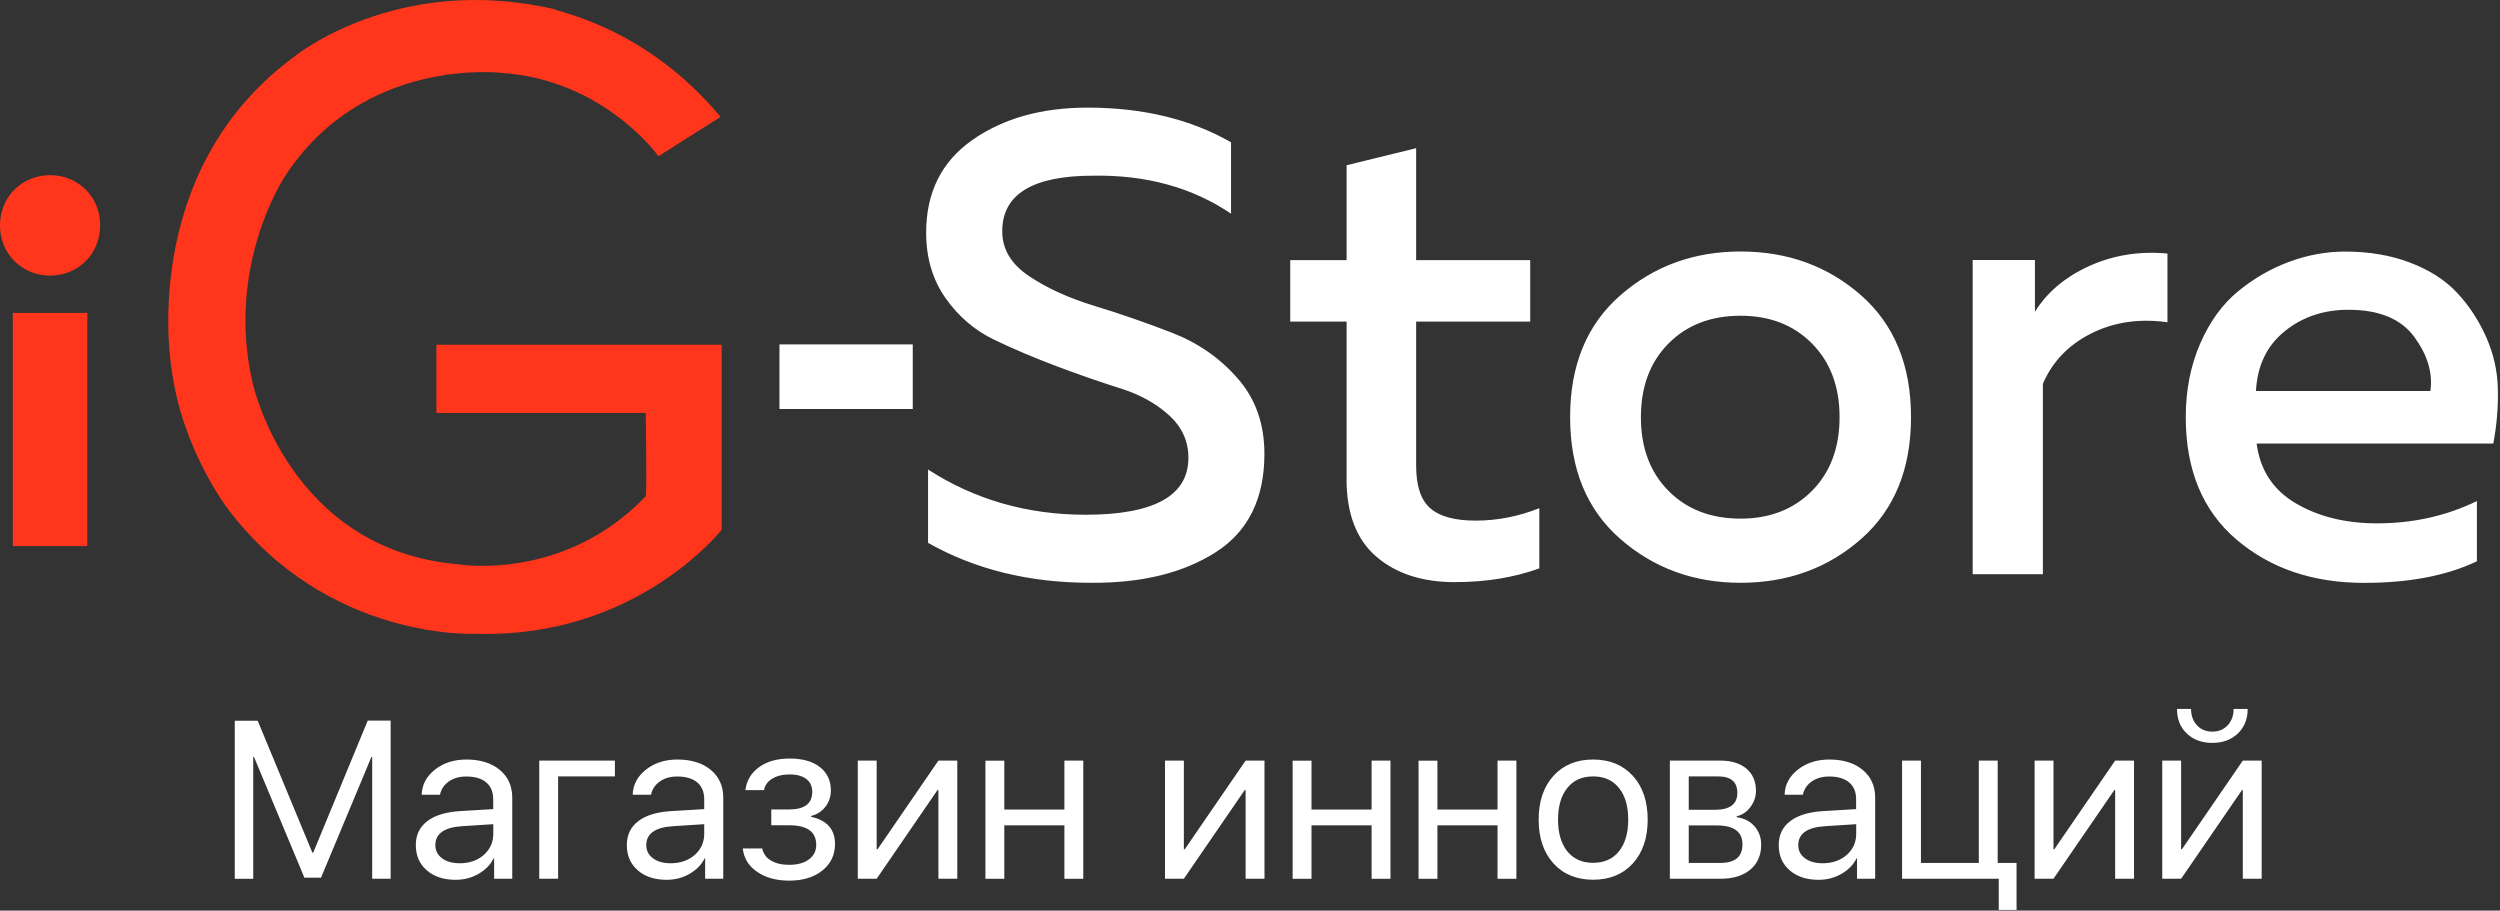 <?xml version="1.0" encoding="UTF-8"?> <svg xmlns="http://www.w3.org/2000/svg" width="302" height="110" viewBox="0 0 302 110" fill="none"><rect x="0" y="0" width="302" height="110" fill="#333333" stroke="none"/> <g clip-path="url(#clip0_556_1203)"> <path d="M1.55 65.961H10.55V37.801H1.55V65.961ZM6.05 21.161C2.64 21.161 0 23.801 0 27.221C0 30.641 2.64 33.291 6.05 33.291C9.46 33.291 12.1 30.651 12.1 27.221C12.11 23.801 9.47 21.161 6.05 21.161ZM57.58 76.561C76.9 77.121 87.18 63.991 87.18 63.991V41.641H52.72V49.881H78.01C78.01 49.881 78.15 59.801 78.01 59.941C68.14 70.281 55.5 68.181 55.5 68.181C34.79 66.501 30.48 46.111 30.48 46.111C27.28 32.001 34.37 21.381 34.37 21.381C43.82 6.711 60.64 8.811 60.64 8.811C73.01 9.651 79.54 18.871 79.54 18.871L87.04 14.121C77.87 3.081 67.03 1.401 67.03 1.121C47.71 -3.349 35.35 6.991 35.35 6.991C16.44 21.101 20.75 44.711 20.75 44.711C22 54.211 27.42 61.331 27.42 61.331C39.51 77.541 57.58 76.561 57.58 76.561Z" fill="#FF361B"></path> <path d="M141.59 40.201C138.47 38.991 135.36 37.911 132.24 36.961C129.12 36.011 126.48 34.811 124.32 33.361C122.15 31.911 121.07 30.111 121.07 27.941C121.07 23.461 124.74 21.221 132.08 21.221C138.47 21.121 144.01 22.641 148.71 25.811V17.191C143.85 14.401 138.07 13.001 131.36 13.001C125.82 13.001 121.18 14.301 117.46 16.911C113.74 19.521 111.88 23.251 111.88 28.101C111.88 31.161 112.66 33.791 114.22 36.011C115.78 38.221 117.73 39.901 120.08 41.031C122.43 42.161 124.98 43.241 127.72 44.271C130.46 45.301 133.01 46.181 135.36 46.921C137.71 47.661 139.66 48.741 141.22 50.161C142.78 51.581 143.56 53.301 143.56 55.301C143.56 59.891 139.41 62.181 131.12 62.181C124.1 62.181 117.76 60.361 112.11 56.721V65.581C117.81 68.801 124.36 70.401 131.75 70.401C137.87 70.451 142.9 69.231 146.84 66.721C150.77 64.221 152.74 60.251 152.74 54.821C152.74 51.181 151.66 48.141 149.49 45.691C147.35 43.241 144.71 41.411 141.59 40.201ZM162.66 57.831C162.66 62.051 163.86 65.181 166.26 67.241C168.66 69.301 171.82 70.321 175.73 70.321C179.48 70.321 182.88 69.771 185.95 68.661V61.391C183.42 62.391 180.85 62.891 178.27 62.891C175.74 62.891 173.9 62.391 172.77 61.391C171.63 60.391 171.07 58.681 171.07 56.251V38.851H184.85V31.421H171.07V17.901L162.67 19.961V31.421H155.86V38.851H162.67V57.831H162.66ZM195.73 65.101C199.77 68.631 204.61 70.401 210.26 70.401C215.96 70.401 220.82 68.631 224.83 65.101C228.84 61.571 230.85 56.671 230.85 50.391C230.85 44.121 228.84 39.221 224.83 35.681C220.82 32.151 215.96 30.381 210.26 30.381C204.61 30.381 199.77 32.151 195.73 35.681C191.69 39.211 189.67 44.111 189.67 50.391C189.67 56.671 191.69 61.571 195.73 65.101ZM201.55 41.501C203.77 39.261 206.67 38.141 210.26 38.141C213.8 38.141 216.68 39.261 218.89 41.501C221.11 43.741 222.22 46.711 222.22 50.391C222.22 54.081 221.11 57.051 218.89 59.291C216.67 61.531 213.79 62.651 210.26 62.651C206.67 62.651 203.77 61.531 201.55 59.291C199.33 57.051 198.22 54.091 198.22 50.391C198.22 46.711 199.33 43.741 201.55 41.501ZM261.82 30.631C258.44 30.311 255.3 30.821 252.39 32.131C249.49 33.451 247.29 35.291 245.82 37.661V31.411H238.3V69.361H246.78V46.361C247.94 43.671 249.89 41.641 252.64 40.271C255.38 38.901 258.45 38.451 261.83 38.931V30.631H261.82ZM301.74 46.961C301.69 44.771 301.21 42.681 300.31 40.671C299.41 38.671 298.25 36.901 296.82 35.371C295.39 33.841 293.51 32.631 291.16 31.731C288.81 30.831 286.18 30.391 283.28 30.391C281.01 30.391 278.77 30.801 276.55 31.621C274.33 32.441 272.27 33.621 270.37 35.181C268.47 36.741 266.94 38.841 265.78 41.511C264.62 44.171 264.04 47.141 264.04 50.401C264.04 56.781 266.09 61.711 270.18 65.191C274.27 68.671 279.41 70.411 285.59 70.411C291.03 70.411 295.57 69.541 299.21 67.801V60.531C295.51 62.321 291.5 63.221 287.17 63.221C283.37 63.221 280.09 62.421 277.35 60.811C274.6 59.201 273.02 56.791 272.6 53.581H301.19C301.61 51.341 301.8 49.141 301.74 46.961ZM293.59 47.231H272.52C272.68 44.171 273.83 41.771 275.97 40.031C278.11 38.291 280.68 37.421 283.69 37.421C287.39 37.421 290.04 38.511 291.65 40.701C293.25 42.901 293.9 45.071 293.59 47.231ZM110.26 41.601H94.16V49.411H110.26V41.601ZM37.84 102.991H37.73L31.13 87.061H28.36V106.161H30.59V91.431H30.68L36.77 106.021H38.78L44.87 91.431H44.96V106.151H47.19V87.051H44.42L37.84 102.991ZM56.34 91.751C54.84 91.751 53.57 92.161 52.54 92.971C51.51 93.791 50.97 94.801 50.94 96.001H53.15C53.29 95.331 53.65 94.801 54.22 94.401C54.79 94.001 55.48 93.801 56.31 93.801C57.36 93.801 58.17 94.041 58.73 94.511C59.3 94.991 59.58 95.671 59.58 96.551V97.741L55.58 97.981C53.85 98.091 52.52 98.491 51.61 99.201C50.69 99.901 50.23 100.861 50.23 102.091C50.23 103.351 50.67 104.371 51.55 105.131C52.43 105.901 53.6 106.281 55.05 106.281C56.05 106.281 56.96 106.041 57.79 105.571C58.62 105.101 59.24 104.471 59.64 103.681H59.69V106.151H61.88V96.361C61.88 94.961 61.38 93.841 60.37 93.001C59.37 92.171 58.03 91.751 56.34 91.751ZM59.59 100.721C59.59 101.741 59.21 102.591 58.45 103.271C57.68 103.941 56.71 104.281 55.55 104.281C54.65 104.281 53.93 104.081 53.4 103.681C52.86 103.281 52.59 102.751 52.59 102.091C52.59 100.701 53.68 99.931 55.85 99.801L59.59 99.561V100.721ZM81.83 91.751C80.33 91.751 79.06 92.161 78.03 92.971C77 93.791 76.46 94.801 76.43 96.001H78.64C78.78 95.331 79.14 94.801 79.71 94.401C80.28 94.001 80.97 93.801 81.8 93.801C82.85 93.801 83.66 94.041 84.22 94.511C84.79 94.991 85.07 95.671 85.07 96.551V97.741L81.07 97.981C79.34 98.091 78.01 98.491 77.1 99.201C76.18 99.901 75.72 100.861 75.72 102.091C75.72 103.351 76.16 104.371 77.04 105.131C77.92 105.901 79.09 106.281 80.54 106.281C81.54 106.281 82.45 106.041 83.28 105.571C84.11 105.101 84.73 104.471 85.13 103.681H85.18V106.151H87.37V96.361C87.37 94.961 86.87 93.841 85.86 93.001C84.86 92.171 83.51 91.751 81.83 91.751ZM85.07 100.721C85.07 101.741 84.69 102.591 83.93 103.271C83.16 103.941 82.19 104.281 81.03 104.281C80.13 104.281 79.41 104.081 78.88 103.681C78.34 103.281 78.07 102.751 78.07 102.091C78.07 100.701 79.16 99.931 81.33 99.801L85.07 99.561V100.721ZM65.14 106.151H67.42V93.791H74.28V91.881H65.14V106.151ZM128.58 97.791H121.32V91.891H119.04V106.161H121.32V99.701H128.58V106.161H130.86V91.881H128.58V97.791ZM248.16 102.591H248.06V91.881H245.78V106.151H248.06L255.41 95.441H255.51V106.151H257.79V91.881H255.51L248.16 102.591ZM241.32 91.881H239.04V104.241H232.05V91.881H229.77V106.151H241.45V109.921H243.6V104.241H241.32V91.881ZM220.98 91.751C219.48 91.751 218.21 92.161 217.18 92.971C216.15 93.791 215.61 94.801 215.58 96.001H217.79C217.93 95.331 218.29 94.801 218.86 94.401C219.43 94.001 220.12 93.801 220.95 93.801C222 93.801 222.81 94.041 223.37 94.511C223.94 94.991 224.22 95.671 224.22 96.551V97.741L220.22 97.981C218.49 98.091 217.17 98.491 216.25 99.201C215.33 99.901 214.87 100.861 214.87 102.091C214.87 103.351 215.31 104.371 216.19 105.131C217.07 105.901 218.24 106.281 219.69 106.281C220.69 106.281 221.6 106.041 222.43 105.571C223.26 105.101 223.88 104.471 224.28 103.681H224.33V106.151H226.52V96.361C226.52 94.961 226.02 93.841 225.01 93.001C224.01 92.171 222.67 91.751 220.98 91.751ZM224.23 100.721C224.23 101.741 223.85 102.591 223.09 103.271C222.32 103.941 221.35 104.281 220.19 104.281C219.29 104.281 218.57 104.081 218.04 103.681C217.5 103.281 217.23 102.751 217.23 102.091C217.23 100.701 218.32 99.931 220.49 99.801L224.23 99.561V100.721ZM209.79 98.711V98.601C210.44 98.461 211 98.091 211.44 97.501C211.89 96.911 212.12 96.251 212.12 95.531C212.12 94.401 211.74 93.511 210.98 92.861C210.21 92.211 209.16 91.881 207.84 91.881H201.72V106.151H207.86C209.37 106.151 210.56 105.781 211.44 105.051C212.31 104.311 212.75 103.311 212.75 102.051C212.75 101.171 212.48 100.421 211.94 99.811C211.4 99.201 210.68 98.841 209.79 98.711ZM204 93.791H207.55C209.1 93.791 209.87 94.451 209.87 95.781C209.87 97.141 208.97 97.821 207.18 97.821H204V93.791ZM207.81 104.241H204V99.711H207.38C209.45 99.711 210.49 100.471 210.49 102.001C210.49 103.501 209.6 104.241 207.81 104.241ZM263.58 102.591H263.48V91.881H261.2V106.151H263.48L270.83 95.441H270.93V106.151H273.21V91.881H270.93L263.58 102.591ZM267.25 89.741C268.51 89.741 269.54 89.361 270.34 88.601C271.12 87.841 271.52 86.851 271.52 85.641H269.82C269.82 86.431 269.59 87.071 269.13 87.591C268.64 88.121 268.02 88.381 267.25 88.381C266.48 88.381 265.85 88.121 265.37 87.591C264.91 87.081 264.68 86.431 264.68 85.641H262.98C262.98 86.861 263.37 87.851 264.16 88.601C264.95 89.361 265.98 89.741 267.25 89.741ZM143.12 102.591H143.01V91.881H140.73V106.151H143.01L150.36 95.441H150.47V106.151H152.75V91.881H150.47L143.12 102.591ZM106.01 102.591H105.9V91.881H103.62V106.151H105.9L113.25 95.441H113.36V106.151H115.64V91.881H113.36L106.01 102.591ZM97.98 98.671V98.561C98.7 98.391 99.27 98.021 99.72 97.441C100.15 96.881 100.37 96.221 100.37 95.481C100.37 94.321 99.94 93.391 99.09 92.701C98.21 91.991 96.98 91.631 95.39 91.631C93.9 91.631 92.67 91.971 91.71 92.661C90.75 93.351 90.19 94.281 90.04 95.451H92.29C92.39 94.881 92.71 94.421 93.27 94.071C93.83 93.731 94.53 93.551 95.39 93.551C96.29 93.551 96.98 93.751 97.46 94.151C97.9 94.511 98.12 95.011 98.12 95.651C98.12 97.071 97.19 97.781 95.33 97.781H93.17V99.691H95.33C97.51 99.691 98.6 100.481 98.6 102.061C98.6 102.781 98.32 103.361 97.75 103.791C97.17 104.241 96.36 104.471 95.33 104.471C94.44 104.471 93.71 104.301 93.13 103.951C92.56 103.611 92.21 103.121 92.07 102.491H89.73C89.85 103.671 90.43 104.621 91.47 105.321C92.49 106.031 93.78 106.381 95.34 106.381C97 106.381 98.34 105.971 99.35 105.151C100.37 104.331 100.87 103.261 100.87 101.931C100.86 100.181 99.9 99.091 97.98 98.671ZM165.69 97.791H158.43V91.891H156.15V106.161H158.43V99.701H165.69V106.161H167.97V91.881H165.69V97.791ZM180.9 97.791H173.64V91.891H171.36V106.161H173.64V99.701H180.9V106.161H183.18V91.881H180.9V97.791ZM192.45 91.751C190.45 91.751 188.85 92.411 187.66 93.721C186.47 95.031 185.87 96.801 185.87 99.011C185.87 101.221 186.47 102.991 187.66 104.301C188.85 105.611 190.45 106.271 192.45 106.271C194.46 106.271 196.05 105.611 197.25 104.301C198.44 102.991 199.04 101.221 199.04 99.011C199.04 96.801 198.44 95.031 197.25 93.721C196.05 92.411 194.45 91.751 192.45 91.751ZM195.56 102.851C194.82 103.771 193.78 104.231 192.45 104.231C191.13 104.231 190.09 103.771 189.34 102.851C188.59 101.921 188.21 100.641 188.21 99.011C188.21 97.381 188.59 96.101 189.34 95.171C190.08 94.251 191.12 93.791 192.45 93.791C193.79 93.791 194.82 94.251 195.56 95.171C196.31 96.091 196.69 97.371 196.69 99.011C196.69 100.651 196.31 101.931 195.56 102.851Z" fill="white"></path> </g> <defs> <clipPath id="clip0_556_1203"> <rect width="302" height="110" fill="white"></rect> </clipPath> </defs> </svg> 